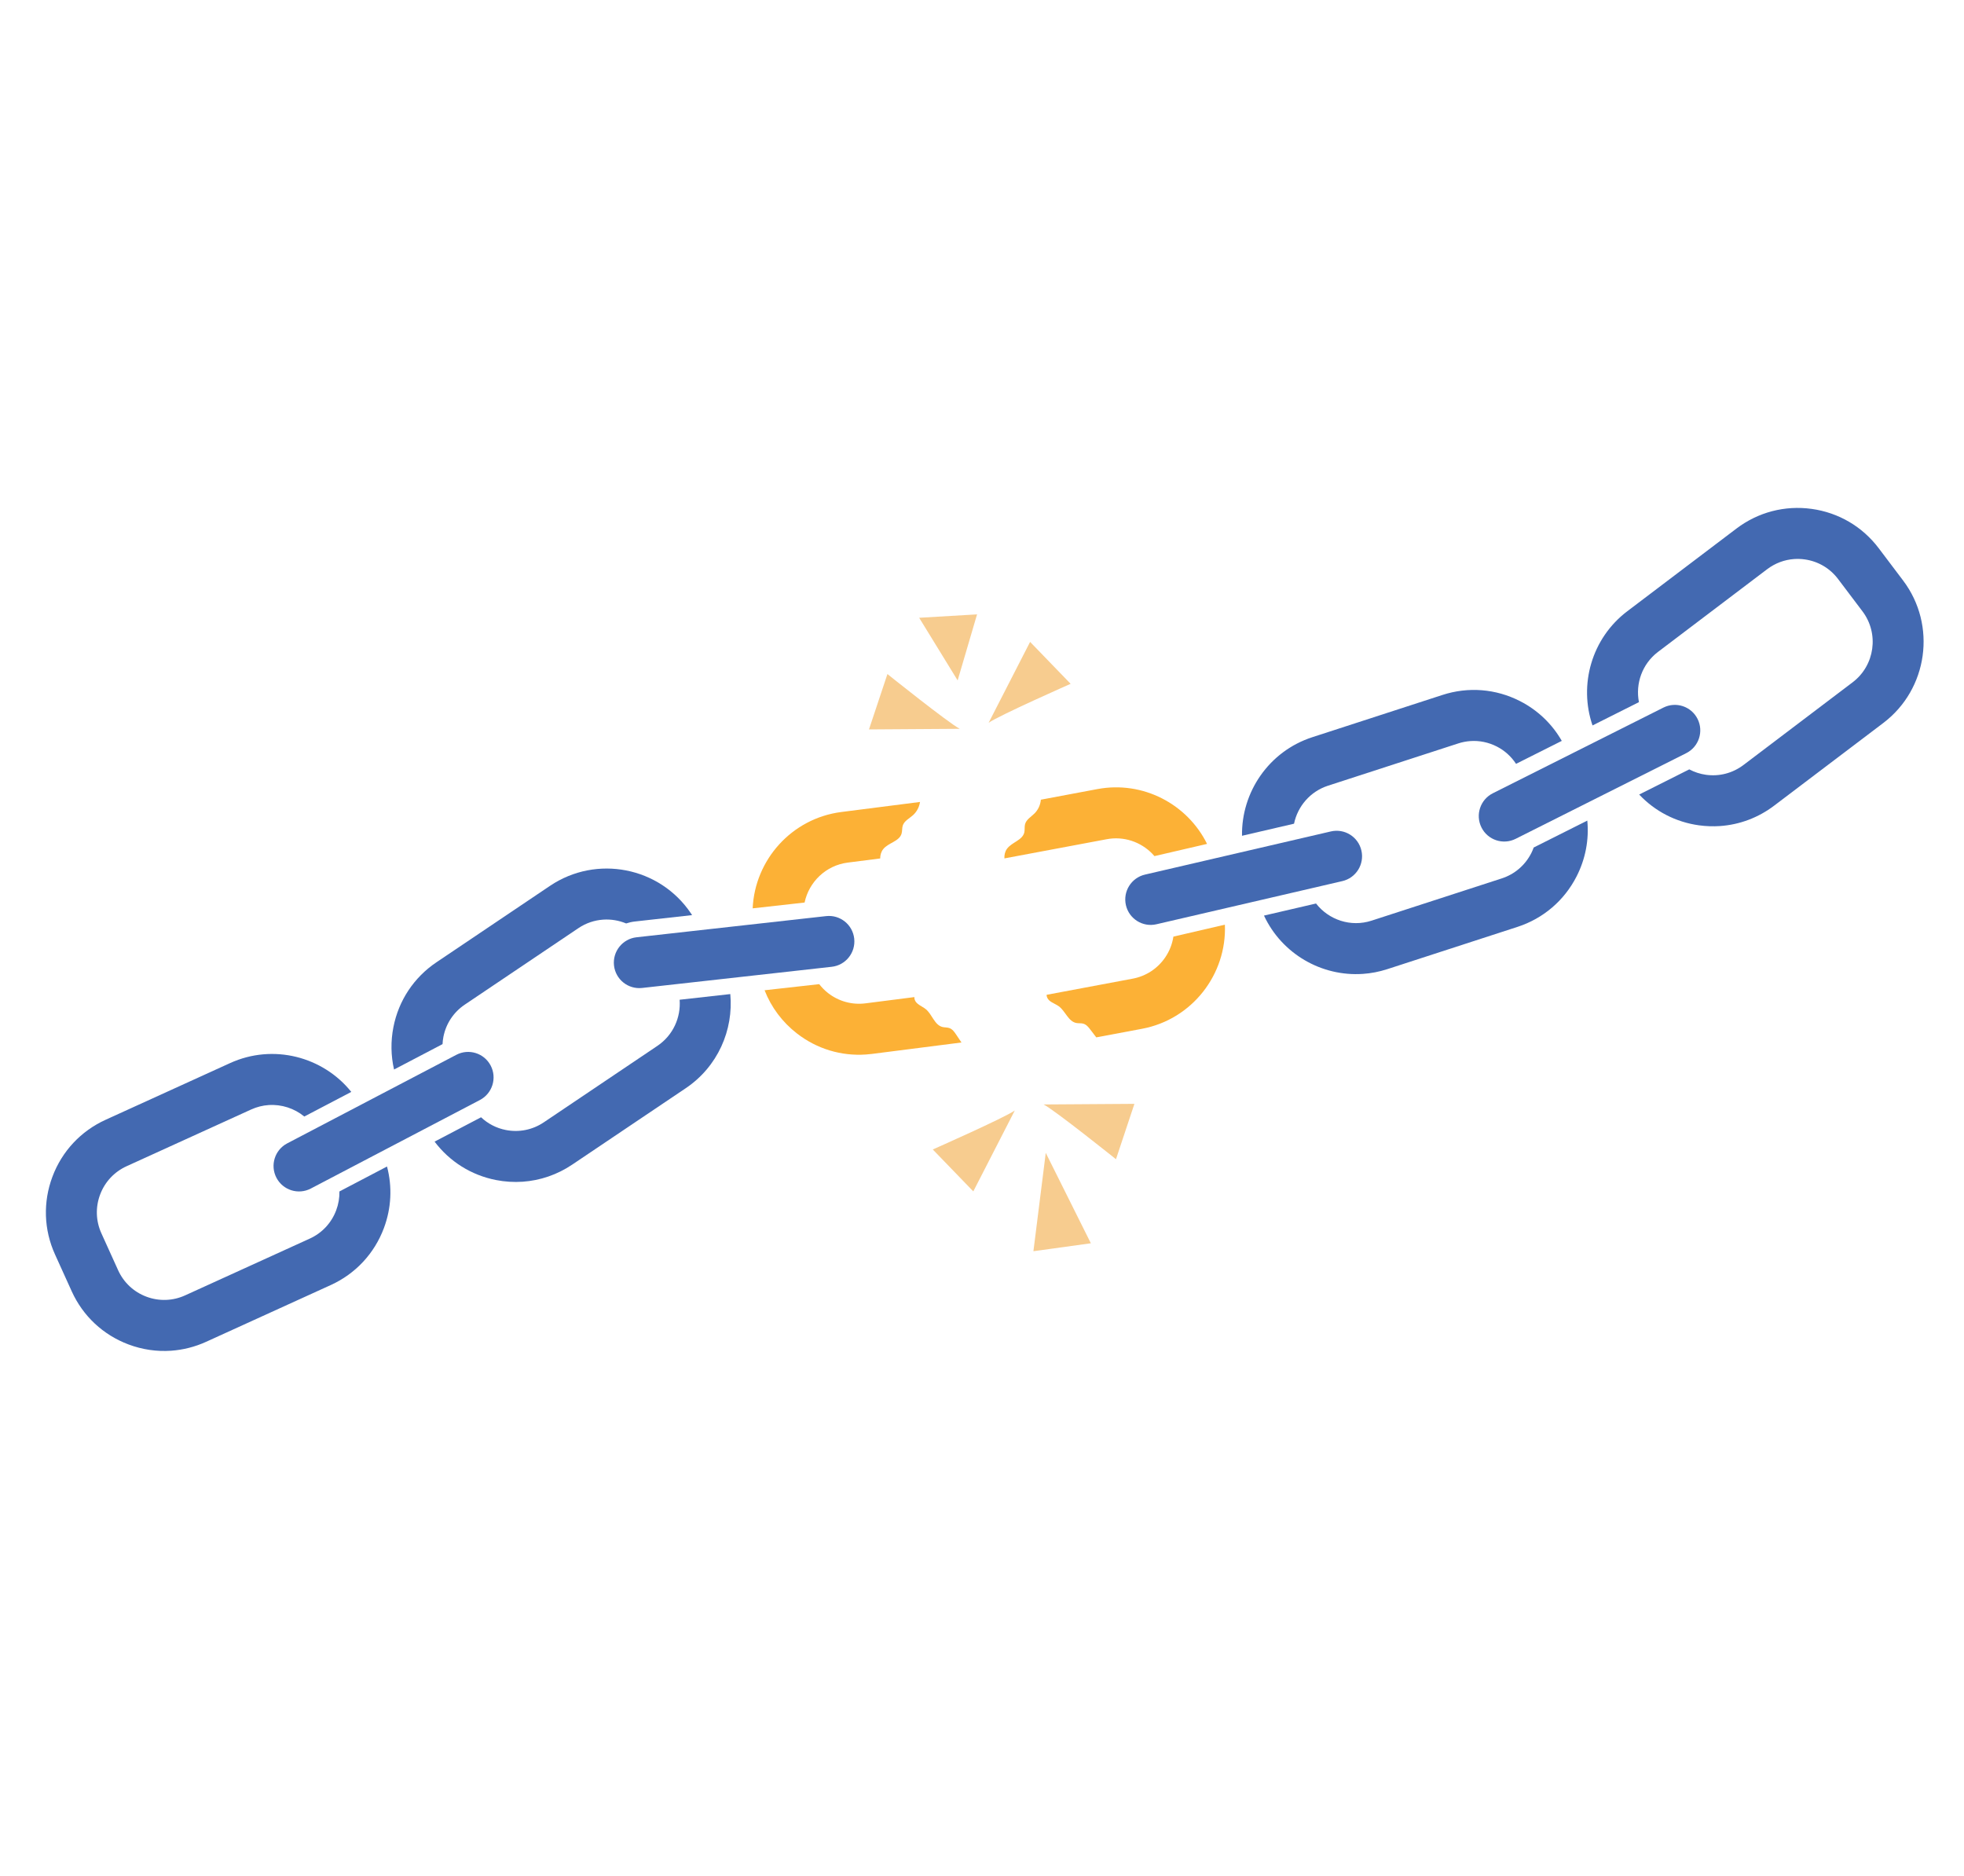 <svg width="112" height="107" viewBox="0 0 112 107" fill="none" xmlns="http://www.w3.org/2000/svg">
<g clip-path="url(#clip0_388_2801)">
<path d="M38.757 57.012C38.835 58.019 38.385 59.039 37.49 59.642L31.013 64.001C30.373 64.433 29.603 64.588 28.846 64.44C28.308 64.335 27.823 64.082 27.433 63.715L24.783 65.103C25.642 66.243 26.874 67.017 28.286 67.294C28.793 67.393 29.302 67.424 29.804 67.39C30.806 67.321 31.776 66.99 32.632 66.414L39.109 62.055C40.932 60.828 41.837 58.738 41.646 56.689L38.757 57.012Z" fill="#4369B1"/>
<path d="M19.356 67.945C19.363 68.306 19.303 68.669 19.172 69.018C18.901 69.741 18.365 70.316 17.662 70.635L10.559 73.87C9.857 74.19 9.072 74.217 8.35 73.946C7.628 73.676 7.055 73.139 6.736 72.437L5.783 70.334C5.464 69.632 5.438 68.846 5.709 68.123C5.98 67.4 6.517 66.826 7.219 66.506L14.322 63.271C14.646 63.124 14.982 63.041 15.317 63.018C16.055 62.968 16.786 63.205 17.353 63.672L20.033 62.268C18.416 60.253 15.579 59.505 13.122 60.624L6.019 63.859C4.61 64.501 3.534 65.653 2.99 67.103C2.446 68.554 2.498 70.129 3.138 71.539L4.091 73.641C4.731 75.051 5.881 76.126 7.329 76.67C8.116 76.965 8.94 77.084 9.754 77.028C10.438 76.98 11.116 76.81 11.759 76.517L18.863 73.282C20.271 72.641 21.347 71.489 21.891 70.038C22.319 68.897 22.376 67.678 22.07 66.523L19.356 67.945Z" fill="#4369B1"/>
<path d="M22.471 60.991L25.237 59.543C25.244 59.406 25.258 59.269 25.285 59.131C25.433 58.374 25.868 57.719 26.509 57.288L32.985 52.929C33.42 52.636 33.906 52.478 34.395 52.444C34.843 52.413 35.293 52.489 35.707 52.661C35.865 52.608 36.029 52.57 36.199 52.551L39.468 52.186L39.404 52.09C37.624 49.438 34.018 48.731 31.366 50.516L24.89 54.875C23.605 55.74 22.733 57.053 22.435 58.573C22.275 59.387 22.291 60.207 22.471 60.991Z" fill="#4369B1"/>
<path d="M45.883 51.469C46.13 50.297 47.092 49.351 48.344 49.191L50.194 48.955C50.196 48.762 50.247 48.573 50.367 48.423C50.656 48.059 51.277 47.989 51.412 47.544C51.459 47.392 51.433 47.223 51.484 47.072C51.572 46.81 51.854 46.676 52.06 46.492C52.279 46.297 52.423 46.023 52.465 45.733L47.98 46.306C45.146 46.668 43.047 49.035 42.922 51.8L45.883 51.469Z" fill="#FCB136"/>
<path d="M73.794 46.973C73.999 45.989 74.709 45.138 75.731 44.806L83.153 42.397C83.383 42.322 83.617 42.277 83.851 42.261C84.367 42.225 84.884 42.33 85.356 42.571C85.81 42.803 86.183 43.144 86.455 43.56L89.063 42.25C88.511 41.285 87.692 40.499 86.679 39.981C85.301 39.277 83.732 39.153 82.26 39.63L74.837 42.04C72.356 42.845 70.786 45.178 70.828 47.662L73.794 46.973Z" fill="#4369B1"/>
<path d="M108.528 33.106L107.137 31.264C106.204 30.029 104.847 29.233 103.314 29.021C101.782 28.809 100.258 29.207 99.024 30.142L92.8 34.856C90.753 36.407 90.025 39.064 90.816 41.37L93.463 40.041C93.257 38.99 93.642 37.864 94.551 37.175L100.775 32.46C101.229 32.117 101.76 31.918 102.315 31.88C102.512 31.867 102.713 31.873 102.914 31.901C103.678 32.007 104.355 32.404 104.819 33.02L106.21 34.861C107.17 36.132 106.918 37.949 105.647 38.911L99.424 43.625C98.808 44.091 98.049 44.29 97.285 44.184C96.946 44.137 96.627 44.03 96.333 43.875L93.476 45.31C94.377 46.266 95.565 46.882 96.884 47.065C97.287 47.12 97.689 47.134 98.086 47.107C99.198 47.03 100.265 46.633 101.175 45.943L107.398 41.229C109.946 39.299 110.453 35.655 108.528 33.106Z" fill="#4369B1"/>
<path d="M66.915 53.412C66.85 53.834 66.693 54.239 66.445 54.602C66.009 55.239 65.351 55.668 64.593 55.81L59.684 56.731C59.685 56.778 59.693 56.824 59.71 56.87C59.808 57.14 60.145 57.215 60.377 57.383C60.759 57.66 60.919 58.252 61.383 58.339C61.515 58.364 61.654 58.34 61.783 58.379C61.958 58.431 62.08 58.584 62.19 58.73C62.299 58.872 62.407 59.015 62.516 59.158L65.125 58.669C67.987 58.132 69.966 55.561 69.851 52.731L66.915 53.412Z" fill="#FCB136"/>
<path d="M87.461 48.331C87.421 48.441 87.376 48.551 87.321 48.657C86.97 49.345 86.373 49.855 85.639 50.093L78.216 52.502C77.029 52.888 75.773 52.457 75.049 51.524L72.081 52.213C73.098 54.394 75.364 55.7 77.72 55.538C78.182 55.507 78.649 55.418 79.109 55.269L86.532 52.859C88.004 52.382 89.203 51.358 89.907 49.979C90.417 48.981 90.622 47.884 90.518 46.796L87.461 48.331Z" fill="#4369B1"/>
<path d="M54.143 58.629C54.017 58.583 53.877 58.598 53.746 58.566C53.288 58.452 53.163 57.852 52.797 57.552C52.575 57.371 52.244 57.276 52.161 57.002C52.147 56.955 52.142 56.908 52.144 56.861L49.359 57.217C48.593 57.315 47.837 57.108 47.227 56.636C47.033 56.485 46.864 56.312 46.717 56.123L43.601 56.471C43.977 57.436 44.608 58.285 45.447 58.935C46.578 59.813 47.963 60.233 49.38 60.135C49.494 60.127 49.609 60.116 49.723 60.102L54.829 59.45C54.729 59.301 54.629 59.152 54.529 59.003C54.428 58.851 54.315 58.691 54.143 58.629Z" fill="#FCB136"/>
<path d="M63.113 47.858C63.169 47.847 63.225 47.838 63.281 47.831C64.271 47.705 65.22 48.104 65.835 48.821L68.834 48.125C67.713 45.858 65.186 44.511 62.581 44.999L59.357 45.604C59.332 45.896 59.204 46.178 58.997 46.385C58.802 46.581 58.528 46.731 58.456 46.998C58.414 47.152 58.449 47.318 58.412 47.473C58.303 47.925 57.687 48.032 57.419 48.412C57.309 48.568 57.268 48.76 57.278 48.952L63.113 47.858Z" fill="#FCB136"/>
<path d="M84.483 47.188C84.842 47.906 85.715 48.196 86.432 47.836L96.159 42.951C96.876 42.591 97.166 41.717 96.807 40.999C96.448 40.281 95.576 39.992 94.858 40.352L85.132 45.237C84.414 45.597 84.124 46.471 84.483 47.188Z" fill="#4369B1"/>
<path d="M47.11 52.243L36.298 53.45C35.501 53.539 34.926 54.259 35.014 55.057C35.103 55.855 35.82 56.429 36.618 56.34L47.429 55.133C48.227 55.044 48.801 54.325 48.713 53.526C48.625 52.728 47.907 52.154 47.11 52.243Z" fill="#4369B1"/>
<path d="M75.895 47.414L65.296 49.875C64.514 50.056 64.027 50.837 64.207 51.62C64.388 52.402 65.168 52.889 65.949 52.707L76.548 50.247C77.33 50.066 77.817 49.285 77.636 48.502C77.456 47.72 76.676 47.233 75.895 47.414Z" fill="#4369B1"/>
<path d="M27.982 60.767C27.611 60.056 26.734 59.781 26.023 60.153L16.38 65.202C15.669 65.574 15.393 66.453 15.764 67.164C16.135 67.876 17.013 68.151 17.724 67.779L27.367 62.73C28.078 62.357 28.353 61.479 27.982 60.767Z" fill="#4369B1"/>
<path d="M55.718 35.036L52.417 35.23L54.611 38.802L55.718 35.036Z" fill="#F7CC8F"/>
<path d="M58.743 36.605L56.378 41.218C56.977 40.797 61.054 38.996 61.054 38.996L58.743 36.605Z" fill="#F7CC8F"/>
<path d="M54.732 41.562C54.083 41.225 50.607 38.439 50.607 38.439L49.555 41.597L54.732 41.562Z" fill="#F7CC8F"/>
<path d="M58.932 71.353L62.208 70.9L59.636 65.744L58.932 71.353Z" fill="#F7CC8F"/>
<path d="M55.504 67.941L57.869 63.329C57.27 63.749 53.193 65.551 53.193 65.551L55.504 67.941Z" fill="#F7CC8F"/>
<path d="M64.692 62.949L59.515 62.984C60.164 63.321 63.64 66.107 63.64 66.107L64.692 62.949Z" fill="#F7CC8F"/>
</g>
<defs>
<clipPath id="clip0_388_2801">
<rect width="88.809" height="79.336" fill="white" transform="translate(29.064) rotate(21.234)"/>
</clipPath>
</defs>
</svg>
